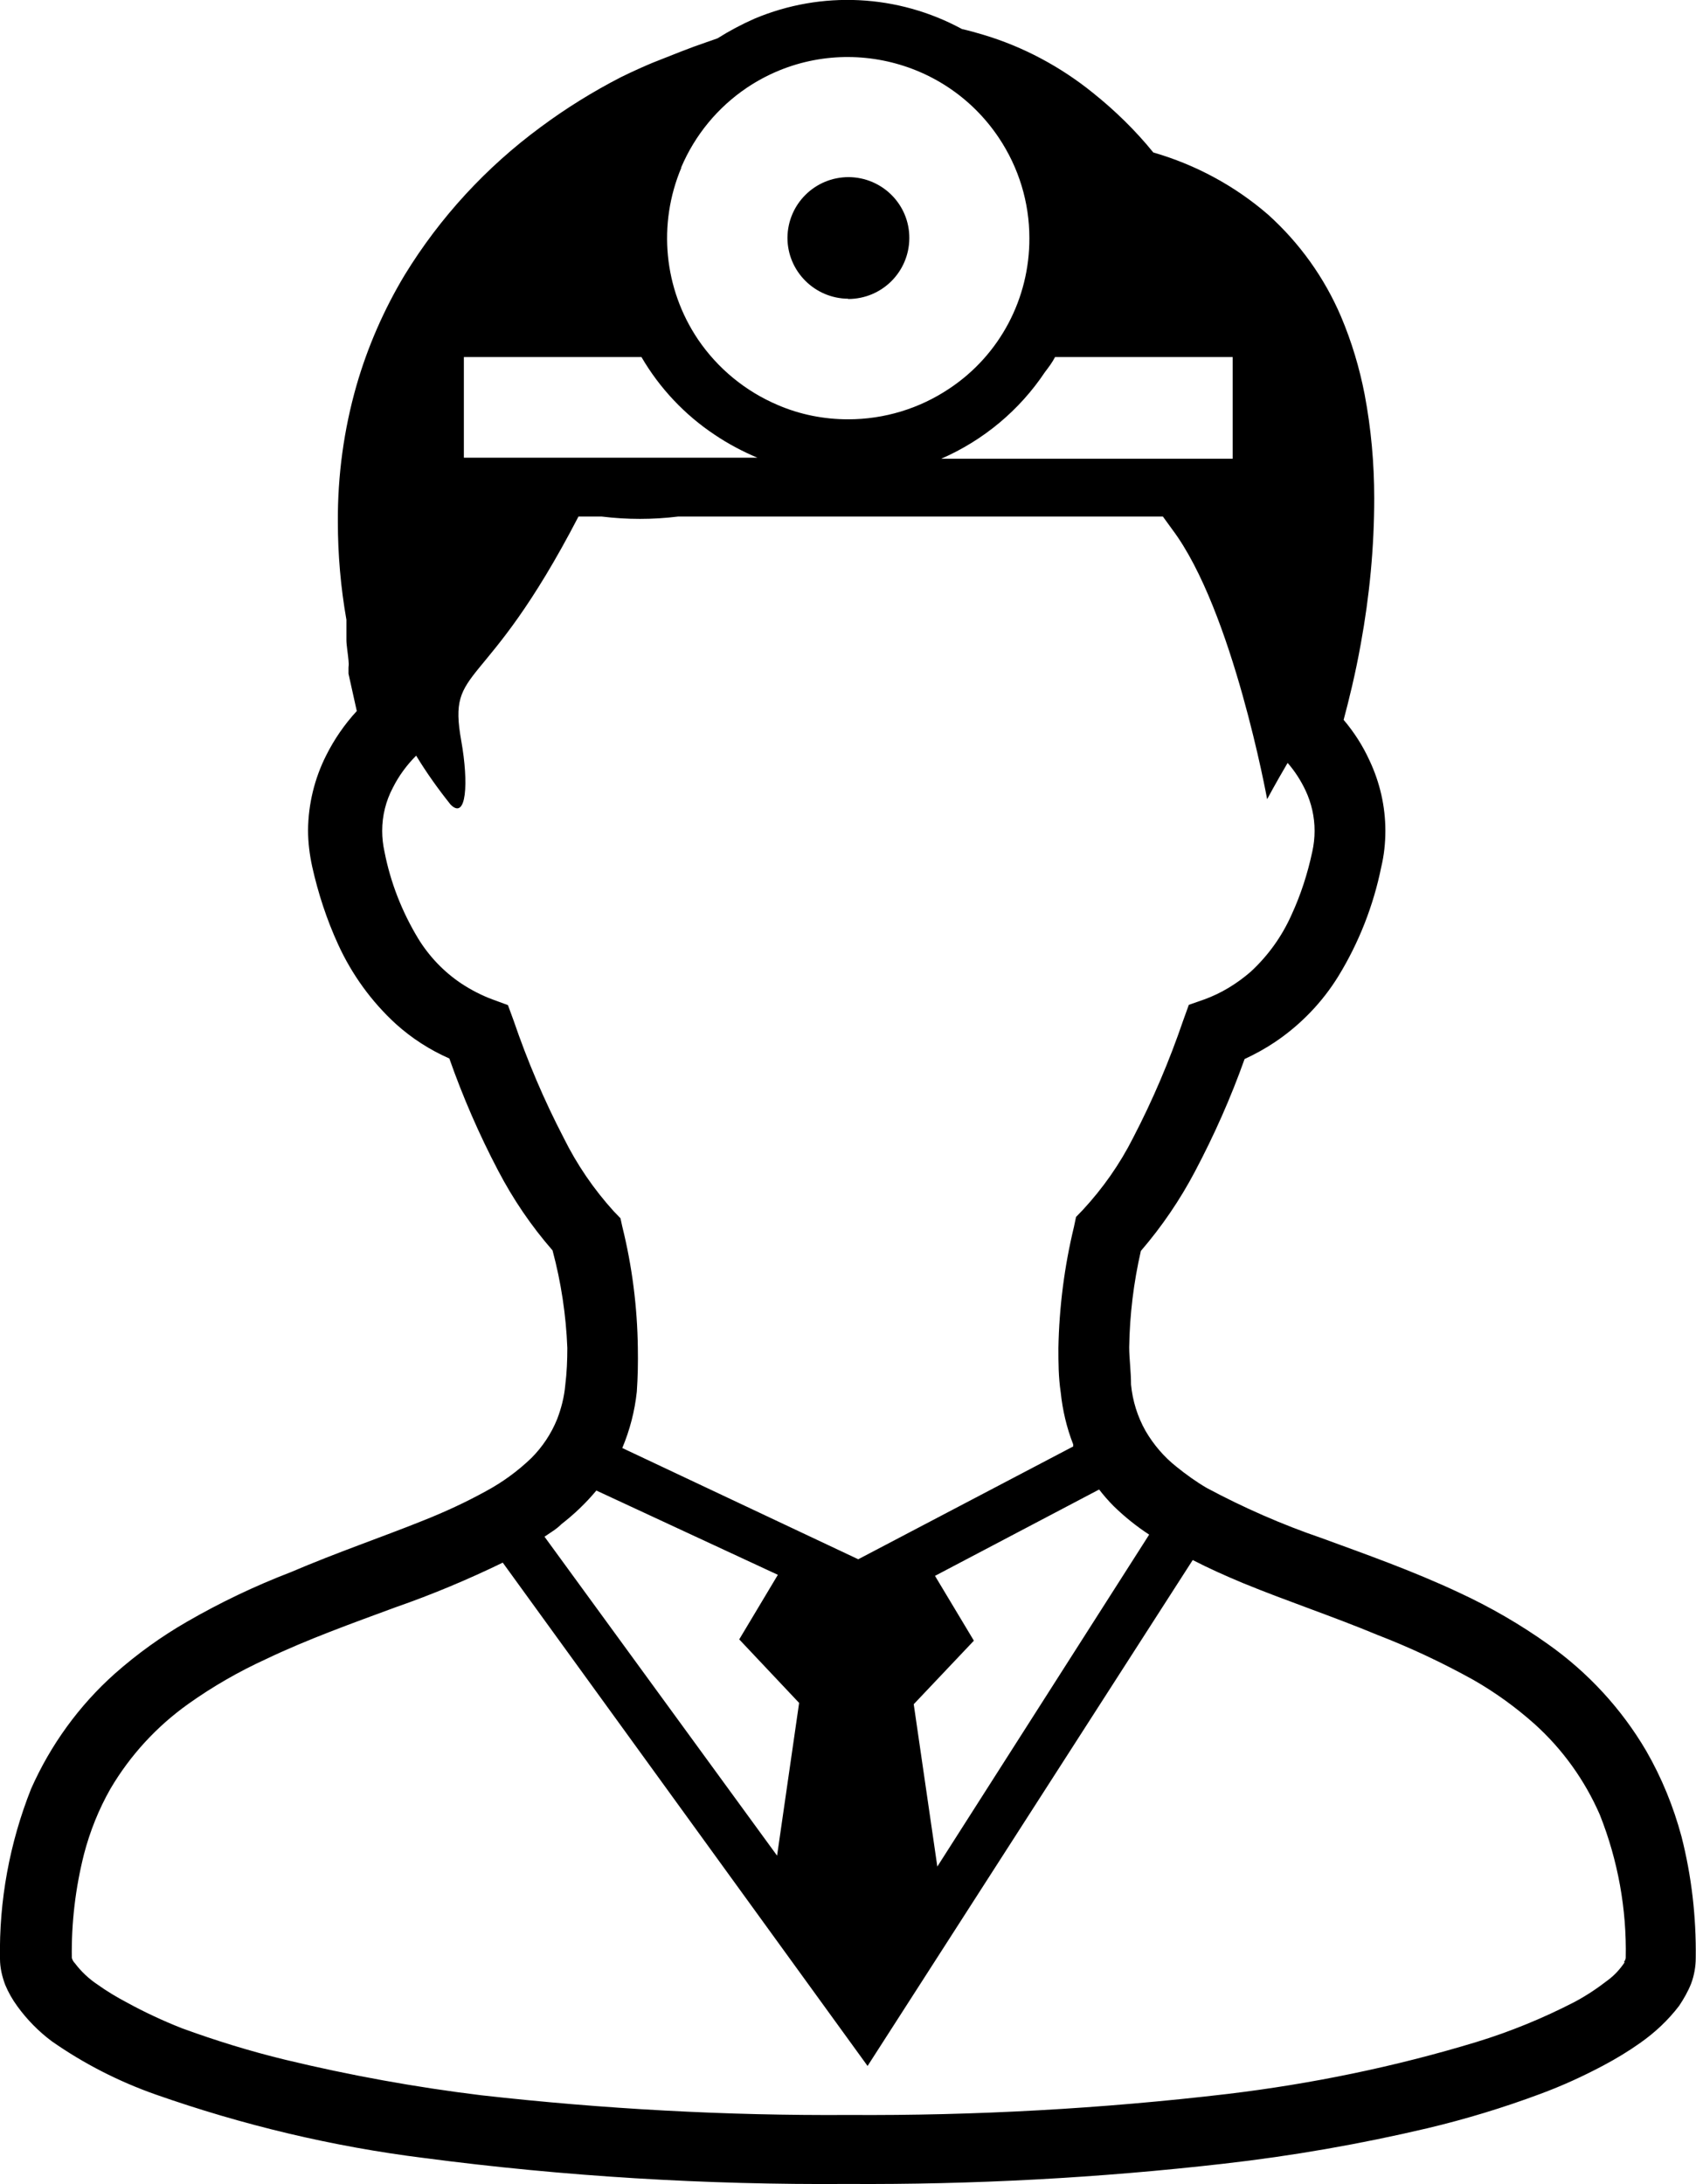 <?xml version="1.0" encoding="UTF-8"?><svg id="_レイヤー_2" xmlns="http://www.w3.org/2000/svg" viewBox="0 0 65.41 84.23"><defs><style>.cls-1{fill:#000;}</style></defs><g id="_レイヤー_1-2"><g id="_レイヤー_2-2"><g id="_レイヤー_1-2"><path class="cls-1" d="M32.71,11.53c1.3,0,2.35-1.04,2.36-2.34s-1.04-2.35-2.34-2.36c-1.3,0-2.35,1.04-2.36,2.34,0,0,0,0,0,0,0,1.29,1.05,2.34,2.34,2.35Z"/><path class="cls-1" d="M64.85,70.82c-.31-1.15-.76-2.26-1.36-3.3-.95-1.62-2.24-3.02-3.78-4.11-1.08-.77-2.24-1.44-3.45-2-1.79-.84-3.61-1.48-5.3-2.1-1.52-.52-3-1.17-4.42-1.93-.41-.24-.8-.52-1.17-.82-.48-.38-.88-.85-1.19-1.38-.31-.55-.5-1.16-.56-1.79,0-.51-.07-1-.07-1.44,.02-1.25,.17-2.49,.45-3.71,.81-.94,1.51-1.97,2.09-3.07,.74-1.4,1.38-2.84,1.91-4.33,.41-.19,.81-.41,1.18-.66,.98-.66,1.82-1.53,2.44-2.54,.79-1.29,1.35-2.72,1.65-4.2,.11-.46,.16-.93,.16-1.4,0-.94-.21-1.86-.61-2.71-.26-.57-.6-1.1-1-1.57,.2-.75,.45-1.75,.66-2.92,.34-1.86,.52-3.74,.52-5.63,0-1.34-.12-2.68-.37-4-.2-1.03-.5-2.03-.91-3-.64-1.5-1.6-2.84-2.81-3.93-1.28-1.11-2.8-1.93-4.43-2.4-.69-.85-1.48-1.62-2.33-2.3-1.25-1.01-2.69-1.78-4.23-2.24-.27-.08-.55-.16-.82-.22-2.47-1.34-5.41-1.49-8-.4-.5,.22-.97,.47-1.43,.76l-.43,.15c-.65,.22-1.26,.47-2.07,.79-.31,.13-.72,.31-1.21,.55-1.09,.56-2.14,1.21-3.12,1.94-2.09,1.54-3.87,3.47-5.23,5.69-.8,1.33-1.43,2.77-1.86,4.26-.49,1.71-.73,3.48-.72,5.26,0,1.27,.11,2.53,.33,3.78v.79c0,.18,.06,.54,.08,.77s0,.21,0,.29v.1h0v.13l.32,1.44c-.47,.51-.87,1.09-1.18,1.71-.45,.89-.69,1.88-.7,2.88,0,.47,.06,.95,.16,1.41,.23,1.03,.56,2.04,1,3,.53,1.16,1.29,2.21,2.23,3.07,.61,.55,1.31,1,2.06,1.33,.52,1.48,1.15,2.93,1.88,4.32,.58,1.11,1.28,2.14,2.1,3.08,.33,1.23,.52,2.49,.57,3.76,0,.48-.02,.96-.08,1.44-.04,.45-.15,.88-.31,1.3-.23,.57-.57,1.08-1,1.51-.52,.5-1.11,.93-1.74,1.27-.78,.43-1.58,.8-2.41,1.13-1.56,.63-3.33,1.23-5.13,2-1.38,.53-2.72,1.17-4,1.91-.99,.57-1.92,1.24-2.78,2-1.38,1.23-2.48,2.75-3.23,4.44C.37,71.07-.04,73.3,0,75.54c0,.34,.08,.68,.2,1,.12,.29,.28,.57,.47,.83,.37,.51,.82,.97,1.33,1.35,1.23,.86,2.58,1.55,4,2.05,3.36,1.18,6.83,2.01,10.36,2.45,5.41,.71,10.86,1.04,16.32,1,4.85,.03,9.69-.23,14.51-.78,2.65-.3,5.28-.76,7.87-1.37,1.47-.35,2.92-.79,4.34-1.32,.84-.31,1.65-.68,2.44-1.1,.49-.26,.97-.55,1.42-.87,.57-.4,1.08-.88,1.5-1.43,.18-.27,.34-.55,.46-.85,.12-.32,.18-.66,.18-1,.02-1.58-.16-3.15-.55-4.68Zm-20.53-11.64l-8.17,12.8-.91-6.26,2.32-2.45-1.5-2.5,6.33-3.33c.17,.22,.36,.44,.56,.64,.42,.41,.88,.78,1.37,1.1Zm-3.63-45.41h6.85v3.92h-11.24c1.63-.71,3.02-1.87,4-3.34,.16-.21,.28-.37,.39-.58Zm-14.42-7.31c.53-1.25,1.41-2.32,2.54-3.08,3.21-2.15,7.56-1.28,9.71,1.93,.77,1.15,1.18,2.49,1.18,3.87,.01,2.33-1.14,4.51-3.08,5.8-1.16,.78-2.52,1.19-3.91,1.19-.93,0-1.85-.18-2.71-.55-1.25-.53-2.32-1.41-3.08-2.53-1.32-1.96-1.56-4.45-.64-6.63h-.01Zm-8.38,7.31h6.85c.7,1.2,1.67,2.23,2.83,3,.52,.35,1.07,.64,1.64,.88h-11.32v-3.88Zm3.85,30.11c-.76-1.46-1.4-2.97-1.93-4.52l-.22-.6-.6-.22c-.43-.16-.83-.37-1.21-.62-.67-.45-1.24-1.05-1.66-1.74-.62-1.03-1.06-2.15-1.29-3.33h0c-.06-.27-.09-.54-.09-.81,0-.58,.14-1.15,.41-1.66,.23-.46,.54-.88,.9-1.24,.4,.66,.85,1.29,1.33,1.89,.61,.61,.7-.83,.41-2.46-.54-3,.89-1.65,4.52-8.65h.9c.98,.12,1.96,.12,2.94,0h18.7l.37,.51c2.33,3.11,3.65,10.39,3.65,10.39,0,0,.32-.6,.79-1.4,.28,.32,.51,.68,.69,1.06,.23,.49,.35,1.02,.35,1.56,0,.27-.03,.54-.09,.81-.18,.84-.44,1.65-.8,2.43-.37,.83-.9,1.57-1.57,2.19-.53,.46-1.13,.83-1.79,1.07l-.6,.21-.22,.61c-.53,1.55-1.17,3.06-1.93,4.52-.51,1.01-1.17,1.95-1.94,2.78l-.26,.27-.08,.38c-.37,1.53-.57,3.1-.6,4.67,0,.55,0,1.12,.09,1.72,.07,.68,.23,1.36,.48,2,0,.03,0,.05,0,.08l-8.29,4.35-9.1-4.29c.29-.69,.48-1.42,.56-2.17,.04-.56,.05-1.13,.04-1.69-.02-1.58-.22-3.15-.6-4.68l-.07-.32-.26-.27c-.77-.85-1.42-1.8-1.93-2.83Zm-.08,14.89c.49-.38,.94-.81,1.34-1.29l7,3.25-1.49,2.49,2.31,2.45-.85,5.89-8.97-12.3c.23-.16,.45-.28,.66-.49Zm41,16.9c-.18,.27-.4,.51-.66,.7-.4,.31-.82,.59-1.27,.83-1.22,.63-2.49,1.15-3.8,1.55-3.13,.95-6.34,1.61-9.59,2-4.85,.57-9.72,.84-14.6,.81-4.74,.03-9.47-.23-14.18-.76-2.54-.31-5.07-.77-7.56-1.37-1.36-.33-2.69-.74-4-1.22-.73-.29-1.44-.62-2.13-1-.38-.2-.76-.43-1.11-.68-.33-.22-.63-.5-.87-.82-.06-.06-.1-.13-.12-.21h0c-.02-1.35,.14-2.69,.47-4,.23-.88,.57-1.73,1.02-2.52,.76-1.29,1.78-2.4,3-3.27,.94-.67,1.95-1.25,3-1.73,1.59-.76,3.32-1.38,5-2,1.41-.49,2.79-1.07,4.13-1.72l14.07,19.41,12.54-19.51c.62,.32,1.27,.61,1.94,.89,1.68,.69,3.46,1.28,5.19,2,1.27,.49,2.5,1.07,3.69,1.73,.84,.48,1.63,1.05,2.36,1.7,1.08,.97,1.94,2.17,2.52,3.5,.7,1.76,1.04,3.64,1,5.53-.01,.06-.04,.11-.07,.16h.03Z"/></g></g></g></svg>